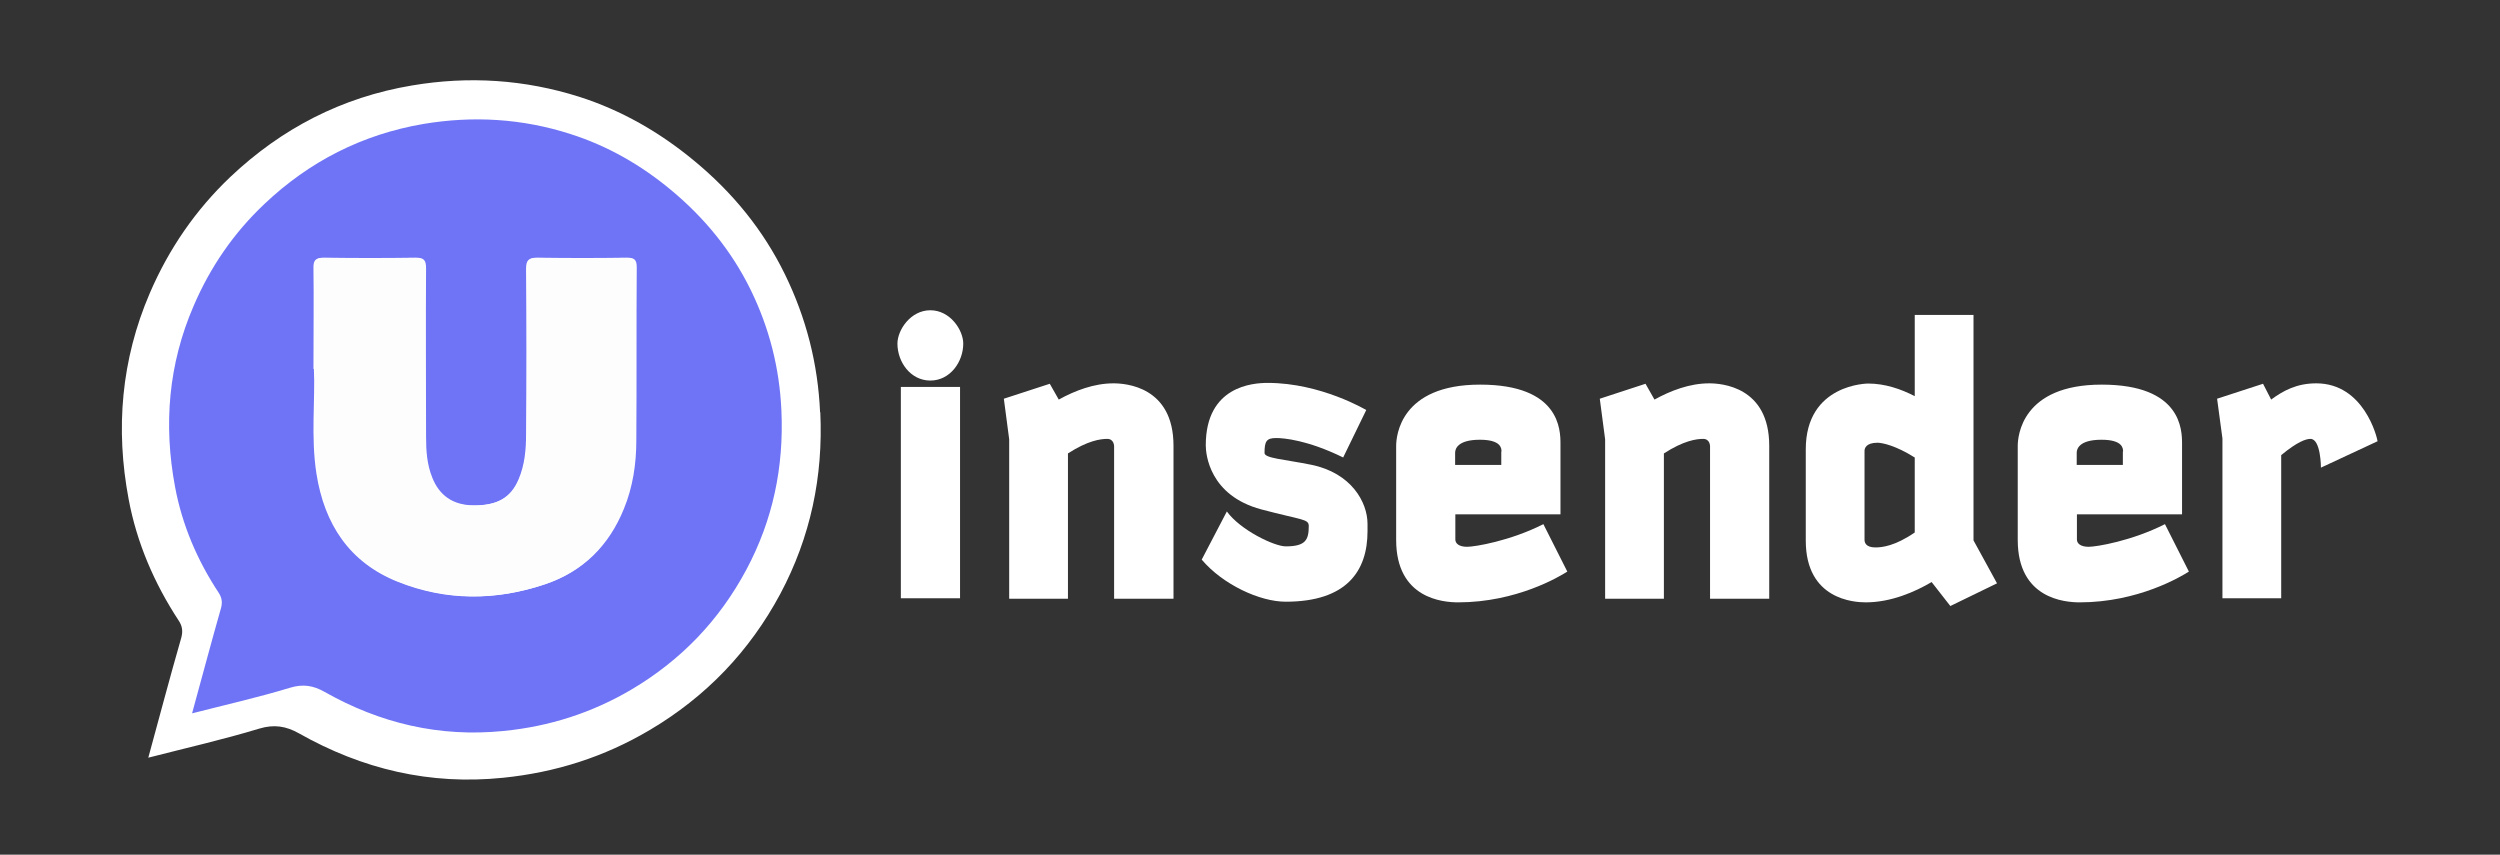 <?xml version="1.0" encoding="UTF-8"?>
<svg id="Layer_1" xmlns="http://www.w3.org/2000/svg" viewBox="0 0 117 40">
  <rect x="0" y="0" width="117" height="40" fill="#333333" stroke="none"/>
  <defs>
    <style>
      .cls-1 {
        fill: #fff;
      }

      .cls-2 {
        fill: #6f74f6;
      }

      .cls-3 {
        fill: #fdfdfe;
      }
    </style>
  </defs>
  <path class="cls-1" d="M38.38,19.3c-.1-2.28-.65-4.42-1.64-6.45-1.02-2.09-2.46-3.85-4.27-5.34-1.61-1.33-3.39-2.35-5.36-2.98-2.56-.81-5.17-.98-7.83-.53-3.28.55-6.1,2.01-8.5,4.28-1.63,1.55-2.88,3.37-3.77,5.44-1.34,3.12-1.61,6.35-.99,9.64.38,2.04,1.2,3.94,2.34,5.68.17.25.21.5.12.82-.53,1.84-1.02,3.7-1.54,5.6,1.79-.46,3.51-.85,5.19-1.36.7-.21,1.25-.12,1.86.22,2.97,1.68,6.13,2.43,9.55,2.08,2.46-.25,4.73-.97,6.86-2.23,2.64-1.56,4.68-3.69,6.12-6.38,1.41-2.65,2.01-5.48,1.87-8.5Z"/>
  <path class="cls-2" d="M8.99,33.38c.46-1.67.89-3.3,1.35-4.91.08-.28.04-.5-.1-.72-1.01-1.53-1.72-3.19-2.05-4.98-.54-2.89-.31-5.72.87-8.45.78-1.82,1.88-3.42,3.31-4.77,2.1-1.99,4.58-3.26,7.45-3.75,2.33-.39,4.63-.25,6.87.47,1.73.55,3.29,1.44,4.7,2.61,1.58,1.31,2.84,2.85,3.74,4.68.87,1.78,1.35,3.65,1.44,5.65.12,2.65-.4,5.13-1.64,7.45-1.26,2.36-3.05,4.23-5.36,5.6-1.86,1.1-3.86,1.74-6.01,1.95-3,.3-5.77-.36-8.37-1.83-.53-.3-1.01-.38-1.63-.19-1.48.45-2.99.79-4.55,1.19ZM14.69,17.26c.07,1.43-.15,3.18.12,4.91.37,2.35,1.53,4.15,3.81,5.06,2.26.9,4.57.89,6.86.12,1.76-.59,2.98-1.81,3.68-3.53.42-1.03.57-2.11.58-3.2.02-2.7,0-5.4.02-8.1,0-.37-.12-.46-.47-.45-1.38.02-2.77.02-4.15,0-.4,0-.52.1-.52.51.02,2.58.02,5.16,0,7.74,0,.72-.06,1.43-.35,2.11-.37.88-1.03,1.25-2.19,1.23-.93-.01-1.56-.45-1.89-1.3-.24-.62-.29-1.26-.29-1.91,0-2.63,0-5.26,0-7.89,0-.38-.1-.5-.49-.49-1.42.02-2.84.02-4.25,0-.38,0-.5.09-.49.48.02,1.47,0,2.94,0,4.72Z"/>
  <path class="cls-3" d="M14.71,17.26c0-1.78.01-3.25,0-4.72,0-.39.11-.49.49-.48,1.42.02,2.84.02,4.25,0,.39,0,.49.11.49.49-.02,2.63,0,5.26,0,7.89,0,.65.04,1.29.29,1.91.33.84.97,1.28,1.89,1.3,1.16.02,1.82-.35,2.19-1.23.28-.67.34-1.39.35-2.11,0-2.58.01-5.16,0-7.74,0-.41.12-.52.52-.51,1.38.02,2.77.02,4.15,0,.35,0,.47.08.47.45-.02,2.7,0,5.4-.02,8.1,0,1.09-.16,2.18-.58,3.2-.7,1.73-1.92,2.94-3.68,3.53-2.29.77-4.6.78-6.86-.12-2.28-.91-3.44-2.71-3.81-5.06-.27-1.73-.05-3.48-.12-4.91Z"/>
  <g>
    <path class="cls-1" d="M43.54,17.81c-.93,0-1.54-.87-1.54-1.73,0-.63.61-1.56,1.54-1.56s1.54.93,1.54,1.56c0,.85-.61,1.73-1.54,1.73ZM44.93,18.11v9.89h-2.77v-9.89h2.77Z"/>
    <path class="cls-1" d="M52.14,28.02v-7.14s0-.34-.32-.34-.91.08-1.84.68v6.8h-2.75v-7.46l-.25-1.9,2.15-.7.42.74c.76-.42,1.65-.76,2.56-.76.57,0,2.81.15,2.81,2.92v7.16h-2.77Z"/>
    <path class="cls-1" d="M57.42,23.94c.63.87,2.22,1.63,2.75,1.63.93,0,1.08-.3,1.08-.95,0-.34-.3-.27-2.22-.78-2.43-.65-2.6-2.58-2.6-3,0-2.77,2.2-2.92,2.9-2.92,2.49,0,4.61,1.27,4.61,1.27l-1.08,2.22c-1.67-.82-2.79-.91-3.13-.91-.46,0-.55.15-.55.7,0,.25.95.3,2.18.55,1.88.38,2.64,1.75,2.64,2.77v.34c0,1.86-.97,3.3-3.83,3.3-1.21,0-2.94-.8-3.93-1.97l1.18-2.26Z"/>
    <path class="cls-1" d="M68.11,24.07v1.18c0,.17.15.34.55.34.36,0,2.01-.27,3.57-1.06l1.12,2.22c-.36.23-2.37,1.44-5.11,1.44-.7,0-2.9-.17-2.9-2.92v-4.4c0-.46.19-2.87,3.93-2.87s3.76,2.13,3.76,2.77v3.3h-4.92ZM70.27,21.13c0-.15-.02-.55-1.01-.55-1.08,0-1.16.46-1.16.61v.57h2.16v-.63Z"/>
    <path class="cls-1" d="M80.03,28.02v-7.14s0-.34-.32-.34-.91.08-1.84.68v6.8h-2.75v-7.46l-.25-1.9,2.14-.7.42.74c.76-.42,1.65-.76,2.56-.76.57,0,2.81.15,2.81,2.92v7.16h-2.77Z"/>
    <path class="cls-1" d="M91.29,28.38l-.89-1.14c-.78.46-1.9.95-3.08.95-.55,0-2.81-.13-2.81-2.89v-4.27c0-3.08,2.92-3.08,2.92-3.08.78,0,1.52.25,2.18.59v-3.8h2.75v10.55l1.1,2.01-2.18,1.06ZM89.62,21.42c-.89-.57-1.54-.7-1.75-.7-.55,0-.61.27-.61.38v4.16c0,.11.04.36.51.36.3,0,.91-.06,1.84-.7v-3.49Z"/>
    <path class="cls-1" d="M97.2,24.07v1.18c0,.17.15.34.55.34.36,0,2.01-.27,3.57-1.06l1.12,2.22c-.36.23-2.37,1.44-5.11,1.44-.7,0-2.9-.17-2.9-2.92v-4.4c0-.46.19-2.87,3.93-2.87s3.76,2.13,3.76,2.77v3.3h-4.92ZM99.36,21.13c0-.15-.02-.55-1.01-.55-1.08,0-1.16.46-1.16.61v.57h2.16v-.63Z"/>
    <path class="cls-1" d="M108.62,21.89s0-1.35-.49-1.35c-.21,0-.61.13-1.37.76v6.7h-2.75v-7.48l-.25-1.86,2.15-.7.38.74c.57-.42,1.2-.76,2.11-.76,2.24,0,2.85,2.54,2.87,2.71l-2.64,1.23Z"/>
  </g>
</svg>